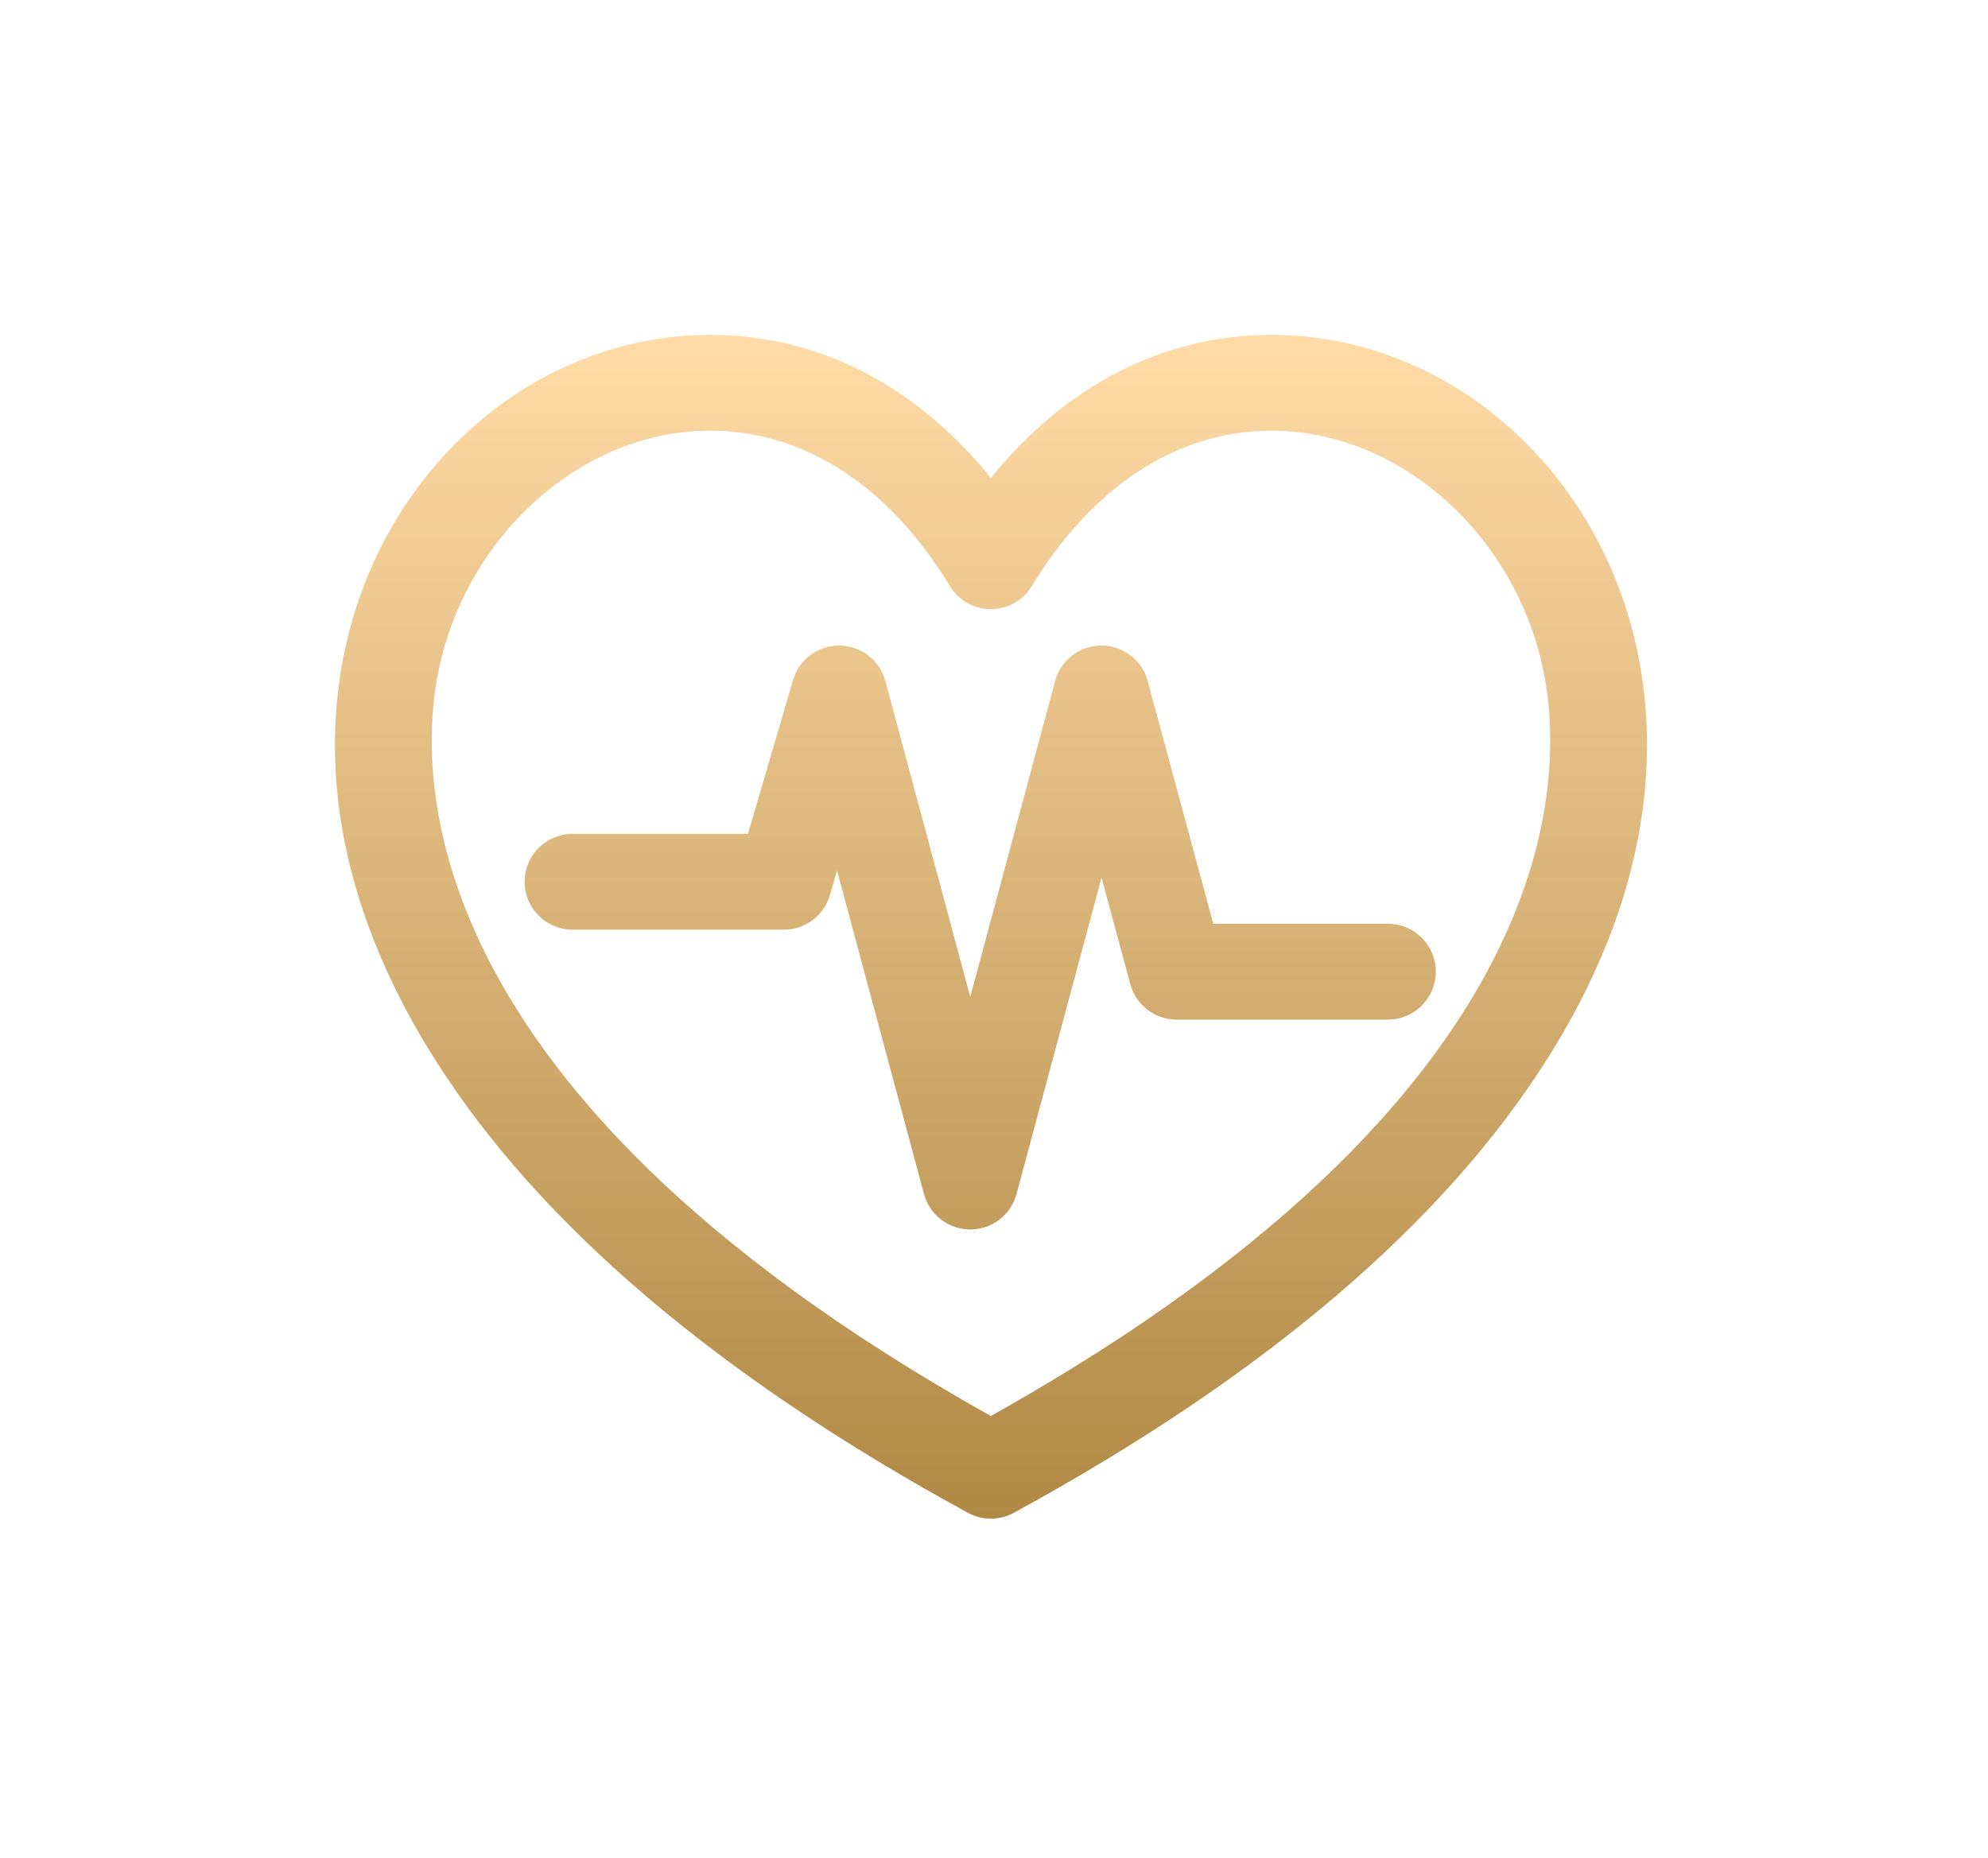 <?xml version="1.0" encoding="UTF-8"?> <svg xmlns="http://www.w3.org/2000/svg" width="184" height="172" viewBox="0 0 184 172" fill="none"> <g filter="url(#filter0_d)"> <path fill-rule="evenodd" clip-rule="evenodd" d="M113.687 27C129.249 27 143.013 38.36 147.161 54.626C149.371 63.295 149.805 77.136 139.323 93.846C129.697 109.189 113.046 123.388 89.833 136.048C89.171 136.409 88.439 136.589 87.709 136.589C86.977 136.589 86.246 136.409 85.585 136.048C62.378 123.388 45.733 109.189 36.112 93.845C25.634 77.135 26.07 63.293 28.281 54.625C32.429 38.359 46.189 27 61.744 27C71.719 27 80.755 31.653 87.71 40.242C94.669 31.653 103.71 27 113.687 27ZM36.877 56.817C34.67 65.472 31.928 95.868 87.709 127.085C143.508 95.865 140.77 65.472 138.564 56.818C135.469 44.681 125.008 35.872 113.687 35.872C105.003 35.872 97.124 40.98 91.502 50.258C90.698 51.584 89.259 52.394 87.708 52.394H87.707C86.156 52.394 84.717 51.583 83.914 50.256C78.297 40.98 70.424 35.872 61.744 35.872C50.43 35.872 39.972 44.681 36.877 56.817ZM108.295 81.518H124.457C126.907 81.518 128.893 83.504 128.892 85.953C128.892 88.404 126.906 90.389 124.456 90.389H104.898C102.894 90.389 101.138 89.045 100.616 87.11L97.953 77.251L90.085 106.533C89.565 108.471 87.808 109.818 85.802 109.818C83.795 109.818 82.039 108.47 81.518 106.533L73.474 76.597L72.806 78.876C72.252 80.767 70.518 82.064 68.549 82.064H48.991C46.541 82.064 44.555 80.078 44.555 77.628C44.555 75.179 46.541 73.192 48.991 73.192H65.228L69.404 58.949C69.958 57.057 71.694 55.761 73.66 55.761C73.671 55.761 73.682 55.761 73.693 55.761C73.699 55.761 73.705 55.761 73.711 55.761C75.699 55.784 77.429 57.126 77.945 59.045L85.802 88.287L93.658 59.045C94.179 57.108 95.934 55.762 97.939 55.761H97.942C99.946 55.761 101.702 57.105 102.224 59.04L108.295 81.518Z" fill="url(#paint0_linear)"></path> </g> <defs> <filter id="filter0_d" x="0" y="0" width="183.44" height="171.589" filterUnits="userSpaceOnUse" color-interpolation-filters="sRGB"> <feFlood flood-opacity="0" result="BackgroundImageFix"></feFlood> <feColorMatrix in="SourceAlpha" type="matrix" values="0 0 0 0 0 0 0 0 0 0 0 0 0 0 0 0 0 0 127 0"></feColorMatrix> <feOffset dx="4" dy="4"></feOffset> <feGaussianBlur stdDeviation="15.5"></feGaussianBlur> <feColorMatrix type="matrix" values="0 0 0 0 1 0 0 0 0 0.777 0 0 0 0 0.458 0 0 0 0.48 0"></feColorMatrix> <feBlend mode="normal" in2="BackgroundImageFix" result="effect1_dropShadow"></feBlend> <feBlend mode="normal" in="SourceGraphic" in2="effect1_dropShadow" result="shape"></feBlend> </filter> <linearGradient id="paint0_linear" x1="87.72" y1="27" x2="87.72" y2="136.589" gradientUnits="userSpaceOnUse"> <stop stop-color="#FFDBA7"></stop> <stop offset="1" stop-color="#B08944"></stop> </linearGradient> </defs> </svg> 